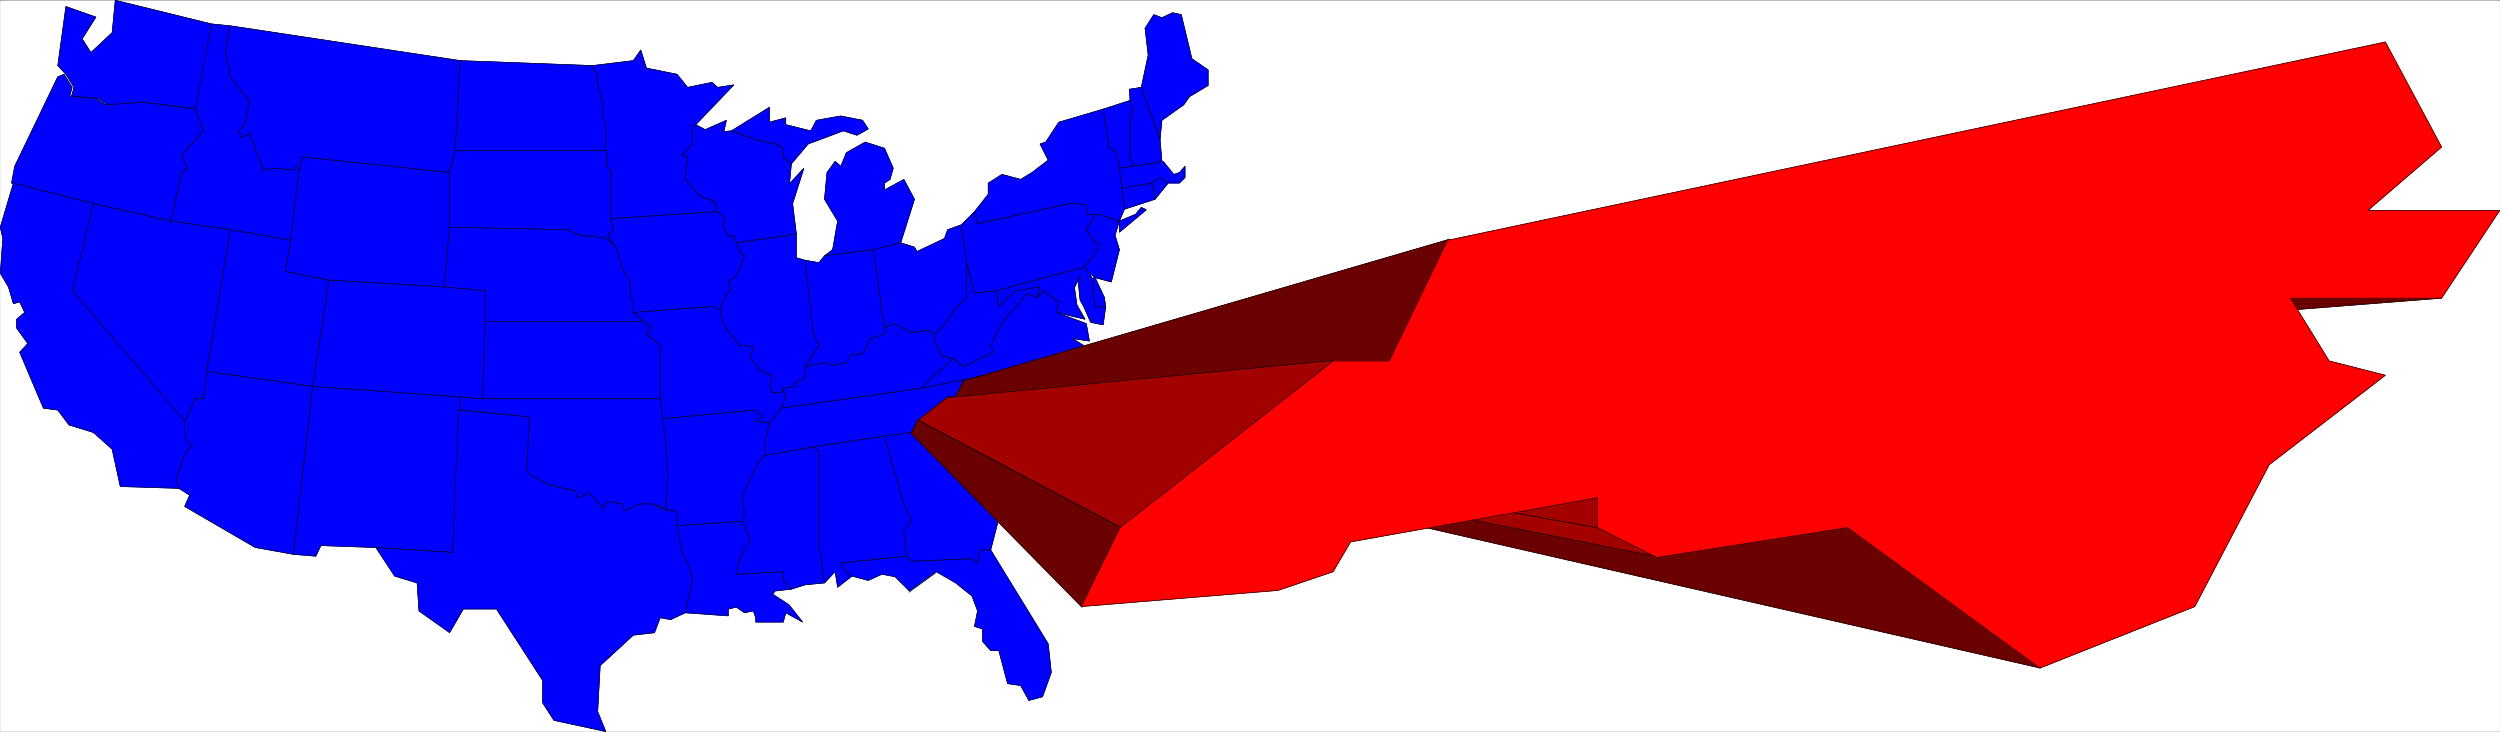 <svg width="3996.928" height="1170.054" viewBox="0 0 2997.696 877.54" xmlns="http://www.w3.org/2000/svg"><rect x="0" y="0" width="2997.696" height="877.54" fill="#333333" stroke="none"/><defs><clipPath id="a"><path d="M0 0h2997.016v875.977H0Zm0 0"/></clipPath></defs><path style="fill:#fff;fill-opacity:1;fill-rule:nonzero;stroke:none" d="M0 875.977h2997.016V-.84H0Zm0 0" transform="translate(.37 1.2)"/><g clip-path="url(#a)" transform="translate(.37 1.2)"><path style="fill:#fff;fill-opacity:1;fill-rule:evenodd;stroke:#fff;stroke-width:.19;stroke-linecap:square;stroke-linejoin:bevel;stroke-miterlimit:10;stroke-opacity:1" d="M0 .75h766.5V225H0Zm0 0" transform="matrix(3.91 0 0 -3.91 0 878.91)"/></g><path style="fill:#00f;fill-opacity:1;fill-rule:evenodd;stroke:#00f;stroke-width:.19;stroke-linecap:square;stroke-linejoin:bevel;stroke-miterlimit:10;stroke-opacity:1" d="m44.46 193.73-11.69-.77-2.68 1.91-8.24.76.76 2.67-2.49 4.01-2.49 2.67 2.49 18.11 9.2-3.24-4.22-6.67 2.69-4.2 6.51 6.1.96 9.92 29.51-7.25-4.22-26.12zm0 0" transform="matrix(3.91 0 0 -3.91 .37 880.11)"/><path style="fill:none;stroke:#000;stroke-width:.19;stroke-linecap:square;stroke-linejoin:bevel;stroke-miterlimit:10;stroke-opacity:1" d="m44.46 193.73-11.69-.77-2.68 1.91-8.24.76.76 2.67-2.49 4.01-2.49 2.67 2.49 18.11 9.2-3.24-4.22-6.67 2.69-4.2 6.51 6.1.96 9.92 29.51-7.25-4.22-26.12zm0 0" transform="matrix(3.91 0 0 -3.91 .37 880.11)"/><path style="fill:#00f;fill-opacity:1;fill-rule:evenodd;stroke:#00f;stroke-width:.19;stroke-linecap:square;stroke-linejoin:bevel;stroke-miterlimit:10;stroke-opacity:1" d="m3.45 168.94.96 5.15 13.22 27.46 1.92.76 2.49-4.01-.77-2.67 8.24-.76 2.68-1.91 11.69.77 15.91-2.1 2.49-6.67-6.71-7.44 1.73-4.01-1.73-1.33-3.26-14.87-23.76 5.33zm0 0" transform="matrix(3.91 0 0 -3.91 .37 880.11)"/><path style="fill:none;stroke:#000;stroke-width:.19;stroke-linecap:square;stroke-linejoin:bevel;stroke-miterlimit:10;stroke-opacity:1" d="m3.45 168.94.96 5.15 13.22 27.46 1.92.76 2.49-4.01-.77-2.67 8.24-.76 2.68-1.91 11.69.77 15.91-2.1 2.49-6.67-6.71-7.44 1.73-4.01-1.73-1.33-3.26-14.87-23.76 5.33zm0 0" transform="matrix(3.91 0 0 -3.91 .37 880.11)"/><path style="fill:#00f;fill-opacity:1;fill-rule:evenodd;stroke:#00f;stroke-width:.19;stroke-linecap:square;stroke-linejoin:bevel;stroke-miterlimit:10;stroke-opacity:1" d="M22.61 135.95 57.1 95.9v-5.34l2.5-1.9-2.5-2.67-2.49-8.01.77-2.67-18.59.57-2.49 11.44-5.75 5.15-7.47 2.29-3.45 4.58-4.41.57-7.28 17.16 2.49 2.67-3.45 4.77v2.67l2.49 2.09-1.53 3.25-1.92-.58-1.53 5.15-2.49 4.2.77 10.68L0 155.4l4.02 13.54 24.53-6.3zm0 0" transform="matrix(3.91 0 0 -3.91 .37 880.11)"/><path style="fill:none;stroke:#000;stroke-width:.19;stroke-linecap:square;stroke-linejoin:bevel;stroke-miterlimit:10;stroke-opacity:1" d="M22.61 135.95 57.1 95.9v-5.34l2.5-1.9-2.5-2.67-2.49-8.01.77-2.67-18.59.57-2.49 11.44-5.75 5.15-7.47 2.29-3.45 4.58-4.41.57-7.28 17.16 2.49 2.67-3.45 4.77v2.67l2.49 2.09-1.53 3.25-1.92-.58-1.53 5.15-2.49 4.2.77 10.68L0 155.4l4.02 13.54 24.53-6.3zm0 0" transform="matrix(3.91 0 0 -3.91 .37 880.11)"/><path style="fill:#00f;fill-opacity:1;fill-rule:evenodd;stroke:#00f;stroke-width:.19;stroke-linecap:square;stroke-linejoin:bevel;stroke-miterlimit:10;stroke-opacity:1" d="m52.31 157.31 18.21-2.67-7.28-43.48-.96-8.39h-2.49l-3.26-6.87-34.49 40.05 6.51 26.69zm0 0" transform="matrix(3.91 0 0 -3.91 .37 880.11)"/><path style="fill:none;stroke:#000;stroke-width:.19;stroke-linecap:square;stroke-linejoin:bevel;stroke-miterlimit:10;stroke-opacity:1" d="m52.31 157.31 18.21-2.67-7.28-43.48-.96-8.39h-2.49l-3.26-6.87-34.49 40.05 6.51 26.69zm0 0" transform="matrix(3.91 0 0 -3.91 .37 880.11)"/><path style="fill:#00f;fill-opacity:1;fill-rule:evenodd;stroke:#00f;stroke-width:.19;stroke-linecap:square;stroke-linejoin:bevel;stroke-miterlimit:10;stroke-opacity:1" d="m64.77 217.75 5.75-.57-1.54-7.44 1.54-8.19 5.94-7.82-1.53-6.87-1.73-1.9.77-2.1 2.49 1.33 4.21-11.25 3.64.57 5.56-.57.96 1.15.77-1.15-2.49-21.55-18.59 3.25-18.21 2.67 3.26 14.87 1.73 1.33-1.73 4.01 6.71 7.44-2.49 6.67zm0 0" transform="matrix(3.91 0 0 -3.91 .37 880.11)"/><path style="fill:none;stroke:#000;stroke-width:.19;stroke-linecap:square;stroke-linejoin:bevel;stroke-miterlimit:10;stroke-opacity:1" d="m64.77 217.75 5.75-.57-1.54-7.44 1.54-8.19 5.94-7.82-1.53-6.87-1.73-1.9.77-2.1 2.49 1.33 4.21-11.25 3.64.57 5.56-.57.96 1.15.77-1.15-2.49-21.55-18.59 3.25-18.21 2.67 3.26 14.87 1.73 1.33-1.73 4.01 6.71 7.44-2.49 6.67zm0 0" transform="matrix(3.91 0 0 -3.91 .37 880.11)"/><path style="fill:#00f;fill-opacity:1;fill-rule:evenodd;stroke:#00f;stroke-width:.19;stroke-linecap:square;stroke-linejoin:bevel;stroke-miterlimit:10;stroke-opacity:1" d="m70.52 154.64 18.59-3.25-1.73-9.53 13.41-2.67-4.98-32.61-32.57 4.58zm0 0" transform="matrix(3.91 0 0 -3.91 .37 880.11)"/><path style="fill:none;stroke:#000;stroke-width:.19;stroke-linecap:square;stroke-linejoin:bevel;stroke-miterlimit:10;stroke-opacity:1" d="m70.52 154.64 18.59-3.25-1.73-9.53 13.41-2.67-4.98-32.61-32.57 4.58zm0 0" transform="matrix(3.91 0 0 -3.91 .37 880.11)"/><path style="fill:#00f;fill-opacity:1;fill-rule:evenodd;stroke:#00f;stroke-width:.19;stroke-linecap:square;stroke-linejoin:bevel;stroke-miterlimit:10;stroke-opacity:1" d="m56.53 95.9 3.26 6.87h2.49l.96 8.39 32.57-4.58-5.94-51.48-11.69 2.09-21.65 12.59 1.53 3.43-3.26 2.1-.95 2.67 2.68 8.01 2.49 2.67-2.49 1.9zm0 0" transform="matrix(3.91 0 0 -3.91 .37 880.11)"/><path style="fill:none;stroke:#000;stroke-width:.19;stroke-linecap:square;stroke-linejoin:bevel;stroke-miterlimit:10;stroke-opacity:1" d="m56.53 95.9 3.26 6.87h2.49l.96 8.39 32.57-4.58-5.94-51.48-11.69 2.09-21.65 12.59 1.53 3.43-3.26 2.1-.95 2.67 2.68 8.01 2.49 2.67-2.49 1.9zm0 0" transform="matrix(3.91 0 0 -3.91 .37 880.11)"/><path style="fill:#00f;fill-opacity:1;fill-rule:evenodd;stroke:#00f;stroke-width:.19;stroke-linecap:square;stroke-linejoin:bevel;stroke-miterlimit:10;stroke-opacity:1" d="m70.52 217.18 70.52-10.68-1.54-27.65-1.72-6.67-45.23 4.77-.95-4.01-.77 1.15-.96-1.15-5.56.57-3.64-.57-4.21 11.25-2.49-1.33-.77 2.1 1.73 1.9 1.53 6.87-5.94 7.82-1.54 8.19zm0 0" transform="matrix(3.91 0 0 -3.91 .37 880.11)"/><path style="fill:none;stroke:#000;stroke-width:.19;stroke-linecap:square;stroke-linejoin:bevel;stroke-miterlimit:10;stroke-opacity:1" d="m70.52 217.18 70.52-10.68-1.54-27.65-1.72-6.67-45.23 4.77-.95-4.01-.77 1.15-.96-1.15-5.56.57-3.64-.57-4.21 11.25-2.49-1.33-.77 2.1 1.73 1.9 1.53 6.87-5.94 7.82-1.54 8.19zm0 0" transform="matrix(3.91 0 0 -3.91 .37 880.11)"/><path style="fill:#00f;fill-opacity:1;fill-rule:evenodd;stroke:#00f;stroke-width:.19;stroke-linecap:square;stroke-linejoin:bevel;stroke-miterlimit:10;stroke-opacity:1" d="M137.78 172.18V155.4l-1.73-18.31-35.26 2.1-13.41 2.67 1.73 9.53 2.49 21.55.95 4.01zm0 0" transform="matrix(3.91 0 0 -3.91 .37 880.11)"/><path style="fill:none;stroke:#000;stroke-width:.19;stroke-linecap:square;stroke-linejoin:bevel;stroke-miterlimit:10;stroke-opacity:1" d="M137.78 172.18V155.4l-1.73-18.31-35.26 2.1-13.41 2.67 1.73 9.53 2.49 21.55.95 4.01zm0 0" transform="matrix(3.91 0 0 -3.91 .37 880.11)"/><path style="fill:#00f;fill-opacity:1;fill-rule:evenodd;stroke:#00f;stroke-width:.19;stroke-linecap:square;stroke-linejoin:bevel;stroke-miterlimit:10;stroke-opacity:1" d="m100.79 139.19 35.26-2.1 12.65-1.14v-9.54l-.77-23.64-6.89.57-45.23 3.24zm0 0" transform="matrix(3.91 0 0 -3.91 .37 880.11)"/><path style="fill:none;stroke:#000;stroke-width:.19;stroke-linecap:square;stroke-linejoin:bevel;stroke-miterlimit:10;stroke-opacity:1" d="m100.79 139.19 35.26-2.1 12.65-1.14v-9.54l-.77-23.64-6.89.57-45.23 3.24zm0 0" transform="matrix(3.91 0 0 -3.91 .37 880.11)"/><path style="fill:#00f;fill-opacity:1;fill-rule:evenodd;stroke:#00f;stroke-width:.19;stroke-linecap:square;stroke-linejoin:bevel;stroke-miterlimit:10;stroke-opacity:1" d="m95.81 106.58 45.23-3.24v-4l-2.3-43.67-23.57 1.52-16.87.58-1.53-3.25-6.9.58zm0 0" transform="matrix(3.91 0 0 -3.91 .37 880.11)"/><path style="fill:none;stroke:#000;stroke-width:.19;stroke-linecap:square;stroke-linejoin:bevel;stroke-miterlimit:10;stroke-opacity:1" d="m95.81 106.58 45.23-3.24v-4l-2.3-43.67-23.57 1.52-16.87.58-1.53-3.25-6.9.58zm0 0" transform="matrix(3.91 0 0 -3.91 .37 880.11)"/><path style="fill:#00f;fill-opacity:1;fill-rule:evenodd;stroke:#00f;stroke-width:.19;stroke-linecap:square;stroke-linejoin:bevel;stroke-miterlimit:10;stroke-opacity:1" d="m141.04 206.5 40.43-1.52 1.72-3.43v-2.48l1.73-6.11v-4l.76-2.67v-7.44H139.5zm0 0" transform="matrix(3.91 0 0 -3.91 .37 880.11)"/><path style="fill:none;stroke:#000;stroke-width:.19;stroke-linecap:square;stroke-linejoin:bevel;stroke-miterlimit:10;stroke-opacity:1" d="m141.04 206.5 40.43-1.52 1.72-3.43v-2.48l1.73-6.11v-4l.76-2.67v-7.44H139.5zm0 0" transform="matrix(3.91 0 0 -3.91 .37 880.11)"/><path style="fill:#00f;fill-opacity:1;fill-rule:evenodd;stroke:#00f;stroke-width:.19;stroke-linecap:square;stroke-linejoin:bevel;stroke-miterlimit:10;stroke-opacity:1" d="M139.5 178.85h46.18l.58-1.9-.58-2.86 1.54-1.15v-14.87l.76-3.43-1.72-1.91 2.68-3.43-3.26 2.67-4.98.76h-2.68l-4.02 1.91-36.22.76v16.78zm0 0" transform="matrix(3.91 0 0 -3.91 .37 880.11)"/><path style="fill:none;stroke:#000;stroke-width:.19;stroke-linecap:square;stroke-linejoin:bevel;stroke-miterlimit:10;stroke-opacity:1" d="M139.5 178.85h46.18l.58-1.9-.58-2.86 1.54-1.15v-14.87l.76-3.43-1.72-1.91 2.68-3.43-3.26 2.67-4.98.76h-2.68l-4.02 1.91-36.22.76v16.78zm0 0" transform="matrix(3.91 0 0 -3.91 .37 880.11)"/><path style="fill:#00f;fill-opacity:1;fill-rule:evenodd;stroke:#00f;stroke-width:.19;stroke-linecap:square;stroke-linejoin:bevel;stroke-miterlimit:10;stroke-opacity:1" d="m148.7 135.95-12.65 1.14 1.73 18.31 36.22-.76 4.02-1.91h2.68l4.98-.76 3.26-2.67 1.54-6.11 2.68-4.57v-3.43l.96-4.01v-1.91l3.25-2.86H148.7zm0 0" transform="matrix(3.91 0 0 -3.91 .37 880.11)"/><path style="fill:none;stroke:#000;stroke-width:.19;stroke-linecap:square;stroke-linejoin:bevel;stroke-miterlimit:10;stroke-opacity:1" d="m148.7 135.95-12.65 1.14 1.73 18.31 36.22-.76 4.02-1.91h2.68l4.98-.76 3.26-2.67 1.54-6.11 2.68-4.57v-3.43l.96-4.01v-1.91l3.25-2.86H148.7zm0 0" transform="matrix(3.91 0 0 -3.91 .37 880.11)"/><path style="fill:#00f;fill-opacity:1;fill-rule:evenodd;stroke:#00f;stroke-width:.19;stroke-linecap:square;stroke-linejoin:bevel;stroke-miterlimit:10;stroke-opacity:1" d="M148.7 126.41h48.67l2.49-1.9-1.72-1.91 4.22-3.43v-16.4h-54.43zm0 0" transform="matrix(3.91 0 0 -3.91 .37 880.11)"/><path style="fill:none;stroke:#000;stroke-width:.19;stroke-linecap:square;stroke-linejoin:bevel;stroke-miterlimit:10;stroke-opacity:1" d="M148.7 126.41h48.67l2.49-1.9-1.72-1.91 4.22-3.43v-16.4h-54.43zm0 0" transform="matrix(3.91 0 0 -3.91 .37 880.11)"/><path style="fill:#00f;fill-opacity:1;fill-rule:evenodd;stroke:#00f;stroke-width:.19;stroke-linecap:square;stroke-linejoin:bevel;stroke-miterlimit:10;stroke-opacity:1" d="M147.93 102.77h54.43l.76-6.1.96-7.44.58-10.68-.58-8.77.58-1.34-2.3 1.34-2.5.76h-3.44l-4.99-2.1-.95 2.1-4.22.76-1.34-2.09-4.22 4.57-3.64-1.33-.77 2.1-8.23 1.9-4.99 2.67-1.72 1.53.96 16.59-21.27 2.1v4zm0 0" transform="matrix(3.91 0 0 -3.91 .37 880.11)"/><path style="fill:none;stroke:#000;stroke-width:.19;stroke-linecap:square;stroke-linejoin:bevel;stroke-miterlimit:10;stroke-opacity:1" d="M147.93 102.77h54.43l.76-6.1.96-7.44.58-10.68-.58-8.77.58-1.34-2.3 1.34-2.5.76h-3.44l-4.99-2.1-.95 2.1-4.22.76-1.34-2.09-4.22 4.57-3.64-1.33-.77 2.1-8.23 1.9-4.99 2.67-1.72 1.53.96 16.59-21.27 2.1v4zm0 0" transform="matrix(3.91 0 0 -3.91 .37 880.11)"/><path style="fill:#00f;fill-opacity:1;fill-rule:evenodd;stroke:#00f;stroke-width:.19;stroke-linecap:square;stroke-linejoin:bevel;stroke-miterlimit:10;stroke-opacity:1" d="m140.46 99.34 21.85-2.1-.96-16.59 1.72-1.53 4.99-2.67 8.23-1.9.77-2.1 3.64 1.33 4.22-4.57 1.34 2.09 4.22-.76.95-2.1 2.69 1.34 2.3.76h3.44l4.8-2.1h2.87v-4.57l1.53-8.2 1.73-3.24 1.53-4.77-2.3-10.49-4.41-2.1-3.25.58-1.73-4.58-6.51-.76-10.16-9.35-.77-14.11 2.49-6.1-15.9 3.43-3.45 5.34v6.87l-14.18 21.93h-10.16l-4.21-7.25-9.39 6.67-.58 8.58-6.89 2.1-5.75 8.77 23.57-1.52zm0 0" transform="matrix(3.91 0 0 -3.91 .37 880.11)"/><path style="fill:none;stroke:#000;stroke-width:.19;stroke-linecap:square;stroke-linejoin:bevel;stroke-miterlimit:10;stroke-opacity:1" d="m140.46 99.34 21.85-2.1-.96-16.59 1.72-1.53 4.99-2.67 8.23-1.9.77-2.1 3.64 1.33 4.22-4.57 1.34 2.09 4.22-.76.95-2.1 2.69 1.34 2.3.76h3.44l4.8-2.1h2.87v-4.57l1.53-8.2 1.73-3.24 1.53-4.77-2.3-10.49-4.41-2.1-3.25.58-1.73-4.58-6.51-.76-10.16-9.35-.77-14.11 2.49-6.1-15.9 3.43-3.45 5.34v6.87l-14.18 21.93h-10.16l-4.21-7.25-9.39 6.67-.58 8.58-6.89 2.1-5.75 8.77 23.57-1.52zm0 0" transform="matrix(3.91 0 0 -3.91 .37 880.11)"/><path style="fill:#00f;fill-opacity:1;fill-rule:evenodd;stroke:#00f;stroke-width:.19;stroke-linecap:square;stroke-linejoin:bevel;stroke-miterlimit:10;stroke-opacity:1" d="M212.32 186.29v-5.34l-3.26-3.43 1.73-.57-.77-6.87 4.98-5.34 4.03-1.33.96-3.24-32.77-2.1v14.87l-1.54 1.15.58 2.86-.58 1.9v7.44l-.76 2.67v4l-1.73 6.11v2.48l-1.72 3.43 12.65 1.52 2.3 3.24 1.72-5.53 9.39-1.9 3.26-4.01 7.47 1.53 1.73-1.53 4.98.77-11.69-12.21zm0 0" transform="matrix(3.91 0 0 -3.91 .37 880.11)"/><path style="fill:none;stroke:#000;stroke-width:.19;stroke-linecap:square;stroke-linejoin:bevel;stroke-miterlimit:10;stroke-opacity:1" d="M212.32 186.29v-5.34l-3.26-3.43 1.73-.57-.77-6.87 4.98-5.34 4.03-1.33.96-3.24-32.77-2.1v14.87l-1.54 1.15.58 2.86-.58 1.9v7.44l-.76 2.67v4l-1.73 6.11v2.48l-1.72 3.43 12.65 1.52 2.3 3.24 1.72-5.53 9.39-1.9 3.26-4.01 7.47 1.53 1.73-1.53 4.98.77-11.69-12.21zm0 0" transform="matrix(3.91 0 0 -3.91 .37 880.11)"/><path style="fill:#00f;fill-opacity:1;fill-rule:evenodd;stroke:#00f;stroke-width:.19;stroke-linecap:square;stroke-linejoin:bevel;stroke-miterlimit:10;stroke-opacity:1" d="M223.24 152.73h1.73l.76-2.1.96-2.67 1.54-1.33-2.5-6.11-2.49-1.9.96-2.1-2.68-3.43-.58-3.24-1.91 1.33-24.91-1.91v1.91l-.96 4.01v3.43l-2.68 4.57-1.54 6.11-2.68 3.43 1.72 1.91-.76 3.43 32.77 2.1 2.49-2.1-.96-1.91zm0 0" transform="matrix(3.91 0 0 -3.91 .37 880.11)"/><path style="fill:none;stroke:#000;stroke-width:.19;stroke-linecap:square;stroke-linejoin:bevel;stroke-miterlimit:10;stroke-opacity:1" d="M223.24 152.73h1.73l.76-2.1.96-2.67 1.54-1.33-2.5-6.11-2.49-1.9.96-2.1-2.68-3.43-.58-3.24-1.91 1.33-24.91-1.91v1.91l-.96 4.01v3.43l-2.68 4.57-1.54 6.11-2.68 3.43 1.72 1.91-.76 3.43 32.77 2.1 2.49-2.1-.96-1.91zm0 0" transform="matrix(3.91 0 0 -3.91 .37 880.11)"/><path style="fill:#00f;fill-opacity:1;fill-rule:evenodd;stroke:#00f;stroke-width:.19;stroke-linecap:square;stroke-linejoin:bevel;stroke-miterlimit:10;stroke-opacity:1" d="m231.67 99.34-28.55-2.67-.76 6.1v16.4l-4.22 3.43 1.72 1.91-5.74 4.76 24.91 1.91 1.91-1.33.58-4.01 5.17-6.67h2.49l1.73-.57-.96-3.44 3.64-4 3.26-1.34-.96-3.24.96-1.9h2.49l.77 1.33.76-3.24-1.53-2.86-3.45-4.58-4.22.57 1.92 1.34zm0 0" transform="matrix(3.91 0 0 -3.91 .37 880.11)"/><path style="fill:none;stroke:#000;stroke-width:.19;stroke-linecap:square;stroke-linejoin:bevel;stroke-miterlimit:10;stroke-opacity:1" d="m231.67 99.34-28.55-2.67-.76 6.1v16.4l-4.22 3.43 1.72 1.91-5.74 4.76 24.91 1.91 1.91-1.33.58-4.01 5.17-6.67h2.49l1.73-.57-.96-3.44 3.64-4 3.26-1.34-.96-3.24.96-1.9h2.49l.77 1.33.76-3.24-1.53-2.86-3.45-4.58-4.22.57 1.92 1.34zm0 0" transform="matrix(3.91 0 0 -3.91 .37 880.11)"/><path style="fill:#00f;fill-opacity:1;fill-rule:evenodd;stroke:#00f;stroke-width:.19;stroke-linecap:square;stroke-linejoin:bevel;stroke-miterlimit:10;stroke-opacity:1" d="m231.67 95.9 4.22-.57-1.53-6.67v-3.24l-2.69-3.44-2.49-5.53-1.72-4 .77-4.58-.77-2.67-19.93-1.33v4.57h-2.87l-.58 1.34.58 8.77-.58 10.68-.96 7.44 28.55 2.67 1.92-2.1zm0 0" transform="matrix(3.91 0 0 -3.91 .37 880.11)"/><path style="fill:none;stroke:#000;stroke-width:.19;stroke-linecap:square;stroke-linejoin:bevel;stroke-miterlimit:10;stroke-opacity:1" d="m231.67 95.9 4.22-.57-1.53-6.67v-3.24l-2.69-3.44-2.49-5.53-1.72-4 .77-4.58-.77-2.67-19.93-1.33v4.57h-2.87l-.58 1.34.58 8.77-.58 10.68-.96 7.44 28.55 2.67 1.92-2.1zm0 0" transform="matrix(3.91 0 0 -3.91 .37 880.11)"/><path style="fill:#00f;fill-opacity:1;fill-rule:evenodd;stroke:#00f;stroke-width:.19;stroke-linecap:square;stroke-linejoin:bevel;stroke-miterlimit:10;stroke-opacity:1" d="m227.46 65.2 2.49-5.34-3.26-6.1-.96-4.77 14.38.77v-2.67l2.49-2.67-4.99-.57-.76-.96 4.98-3.24 4.22-5.34-5.18 2.86-.76-2.86h-8.44v1.34l-.76 2.09-2.68-.57-2.5 1.72-2.49-.57v-2.1l-13.22.95 2.3 10.49-1.53 4.77-1.73 3.24-1.53 8.2zm0 0" transform="matrix(3.91 0 0 -3.91 .37 880.11)"/><path style="fill:none;stroke:#000;stroke-width:.19;stroke-linecap:square;stroke-linejoin:bevel;stroke-miterlimit:10;stroke-opacity:1" d="m227.46 65.2 2.49-5.34-3.26-6.1-.96-4.77 14.38.77v-2.67l2.49-2.67-4.99-.57-.76-.96 4.98-3.24 4.22-5.34-5.18 2.86-.76-2.86h-8.44v1.34l-.76 2.09-2.68-.57-2.5 1.72-2.49-.57v-2.1l-13.22.95 2.3 10.49-1.53 4.77-1.73 3.24-1.53 8.2zm0 0" transform="matrix(3.91 0 0 -3.91 .37 880.11)"/><path style="fill:#00f;fill-opacity:1;fill-rule:evenodd;stroke:#00f;stroke-width:.19;stroke-linecap:square;stroke-linejoin:bevel;stroke-miterlimit:10;stroke-opacity:1" d="m216.15 185.34 6.52 2.86-.77-3.44 2.3.2 7.47-2.67 5.94-1.34 2.5-1.33v-2.67l2.49-2.1-.58-6.1 4.41 4.76-3.45-10.87 1.15-9.34-18.4-2.67-.76 2.1h-1.73l-1.72 3.43.96 1.91-2.49 2.1-.96 3.24-4.03 1.33-4.98 5.34.77 6.87-1.73.57 3.26 3.43v5.34l.96.57zm0 0" transform="matrix(3.91 0 0 -3.91 .37 880.11)"/><path style="fill:none;stroke:#000;stroke-width:.19;stroke-linecap:square;stroke-linejoin:bevel;stroke-miterlimit:10;stroke-opacity:1" d="m216.15 185.34 6.52 2.86-.77-3.44 2.3.2 7.47-2.67 5.94-1.34 2.5-1.33v-2.67l2.49-2.1-.58-6.1 4.41 4.76-3.45-10.87 1.15-9.34-18.4-2.67-.76 2.1h-1.73l-1.72 3.43.96 1.91-2.49 2.1-.96 3.24-4.03 1.33-4.98 5.34.77 6.87-1.73.57 3.26 3.43v5.34l.96.57zm0 0" transform="matrix(3.91 0 0 -3.91 .37 880.11)"/><path style="fill:#00f;fill-opacity:1;fill-rule:evenodd;stroke:#00f;stroke-width:.19;stroke-linecap:square;stroke-linejoin:bevel;stroke-miterlimit:10;stroke-opacity:1" d="m220.94 129.85.58 3.24 2.68 3.43-.96 2.1 2.49 1.9 2.5 6.11-1.54 1.33-.96 2.67 18.4 2.67v-7.25l2.68-.76 2.49-22.12 1.73-4-4.22-6.49v-3.43l-3.25-1.71.57-.96-4.02-.57-.77-1.33h-2.49l-.96 1.9.96 3.24-3.26 1.34-3.64 4 .96 3.44-1.73.57h-2.49l-5.17 6.67zm0 0" transform="matrix(3.91 0 0 -3.91 .37 880.11)"/><path style="fill:none;stroke:#000;stroke-width:.19;stroke-linecap:square;stroke-linejoin:bevel;stroke-miterlimit:10;stroke-opacity:1" d="m220.94 129.85.58 3.24 2.68 3.43-.96 2.1 2.49 1.9 2.5 6.11-1.54 1.33-.96 2.67 18.4 2.67v-7.25l2.68-.76 2.49-22.12 1.73-4-4.22-6.49v-3.43l-3.25-1.71.57-.96-4.02-.57-.77-1.33h-2.49l-.96 1.9.96 3.24-3.26 1.34-3.64 4 .96 3.44-1.73.57h-2.49l-5.17 6.67zm0 0" transform="matrix(3.91 0 0 -3.91 .37 880.11)"/><path style="fill:#00f;fill-opacity:1;fill-rule:evenodd;stroke:#00f;stroke-width:.19;stroke-linecap:square;stroke-linejoin:bevel;stroke-miterlimit:10;stroke-opacity:1" d="m234.36 85.42 14.94 2.67 1.73-1.53V58.53l1.72-12.21-5.94-.57-4.21-1.33-2.49 2.67v2.67l-14.38-.77.96 4.77 3.26 6.1-2.49 5.34.77 2.67-.77 4.58 1.72 4 2.49 5.53zm0 0" transform="matrix(3.91 0 0 -3.91 .37 880.11)"/><path style="fill:none;stroke:#000;stroke-width:.19;stroke-linecap:square;stroke-linejoin:bevel;stroke-miterlimit:10;stroke-opacity:1" d="m234.36 85.42 14.94 2.67 1.73-1.53V58.53l1.72-12.21-5.94-.57-4.21-1.33-2.49 2.67v2.67l-14.38-.77.96 4.77 3.26 6.1-2.49 5.34.77 2.67-.77 4.58 1.72 4 2.49 5.53zm0 0" transform="matrix(3.91 0 0 -3.91 .37 880.11)"/><path style="fill:#00f;fill-opacity:1;fill-rule:evenodd;stroke:#00f;stroke-width:.19;stroke-linecap:square;stroke-linejoin:bevel;stroke-miterlimit:10;stroke-opacity:1" d="m235.89 187.63 4.98 1.33v-2.1l7.67-1.9 1.72 3.24 7.48 1.33 6.7-1.33 1.73-2.67-3.45-1.91-4.22 1.34-10.73-4.01-5.17-6.1-2.49 2.1v2.67l-2.5 1.33-5.94 1.34-7.47 2.67 11.69 7.24zm0 0" transform="matrix(3.91 0 0 -3.91 .37 880.11)"/><path style="fill:none;stroke:#000;stroke-width:.19;stroke-linecap:square;stroke-linejoin:bevel;stroke-miterlimit:10;stroke-opacity:1" d="m235.89 187.63 4.98 1.33v-2.1l7.67-1.9 1.72 3.24 7.48 1.33 6.7-1.33 1.73-2.67-3.45-1.91-4.22 1.34-10.73-4.01-5.17-6.1-2.49 2.1v2.67l-2.5 1.33-5.94 1.34-7.47 2.67 11.69 7.24zm0 0" transform="matrix(3.91 0 0 -3.91 .37 880.11)"/><path style="fill:#00f;fill-opacity:1;fill-rule:evenodd;stroke:#00f;stroke-width:.19;stroke-linecap:square;stroke-linejoin:bevel;stroke-miterlimit:10;stroke-opacity:1" d="m265.21 181.52 5.94-1.9 2.68-6.11-.96-3.43-1.72-1.14v-2.1l5.94 3.24 3.26-6.1-4.22-13.35-8.43-2.1-14.95-1.9 2.49 1.9 1.54 8.78-4.03 6.67.77 8.2 2.49 3.43 1.73-1.52 1.72 4.19zm0 0" transform="matrix(3.91 0 0 -3.91 .37 880.11)"/><path style="fill:none;stroke:#000;stroke-width:.19;stroke-linecap:square;stroke-linejoin:bevel;stroke-miterlimit:10;stroke-opacity:1" d="m265.21 181.52 5.94-1.9 2.68-6.11-.96-3.43-1.72-1.14v-2.1l5.94 3.24 3.26-6.1-4.22-13.35-8.43-2.1-14.95-1.9 2.49 1.9 1.54 8.78-4.03 6.67.77 8.2 2.49 3.43 1.73-1.52 1.72 4.19zm0 0" transform="matrix(3.91 0 0 -3.91 .37 880.11)"/><path style="fill:#00f;fill-opacity:1;fill-rule:evenodd;stroke:#00f;stroke-width:.19;stroke-linecap:square;stroke-linejoin:bevel;stroke-miterlimit:10;stroke-opacity:1" d="m252.75 146.63 14.95 1.9 3.45-24.02v-1.91l-4.22-1.33-2.49-4.77h-3.26l-1.72-2.67-4.22-.76-2.49.76-5.94-1.15 4.22 6.49-1.73 4-2.49 22.12 4.22-.76zm0 0" transform="matrix(3.91 0 0 -3.91 .37 880.11)"/><path style="fill:none;stroke:#000;stroke-width:.19;stroke-linecap:square;stroke-linejoin:bevel;stroke-miterlimit:10;stroke-opacity:1" d="m252.75 146.63 14.95 1.9 3.45-24.02v-1.91l-4.22-1.33-2.49-4.77h-3.26l-1.72-2.67-4.22-.76-2.49.76-5.94-1.15 4.22 6.49-1.73 4-2.49 22.12 4.22-.76zm0 0" transform="matrix(3.91 0 0 -3.91 .37 880.11)"/><path style="fill:#00f;fill-opacity:1;fill-rule:evenodd;stroke:#00f;stroke-width:.19;stroke-linecap:square;stroke-linejoin:bevel;stroke-miterlimit:10;stroke-opacity:1" d="m240.87 102.77-.76 3.24 4.02.57-.57.96 3.25 1.71v3.43l5.94 1.15 2.49-.76 4.22.76 1.72 2.67h3.26l2.49 4.77 4.22 1.33v1.91l2.68 1.33 5.56-2.67 5.17.57 1.73-1.14.76-3.43 1.73-3.24 3.45-.77-9.97-9.15-42.92-6.1zm0 0" transform="matrix(3.91 0 0 -3.91 .37 880.11)"/><path style="fill:none;stroke:#000;stroke-width:.19;stroke-linecap:square;stroke-linejoin:bevel;stroke-miterlimit:10;stroke-opacity:1" d="m240.87 102.77-.76 3.24 4.02.57-.57.96 3.25 1.71v3.43l5.94 1.15 2.49-.76 4.22.76 1.72 2.67h3.26l2.49 4.77 4.22 1.33v1.91l2.68 1.33 5.56-2.67 5.17.57 1.73-1.14.76-3.43 1.73-3.24 3.45-.77-9.97-9.15-42.92-6.1zm0 0" transform="matrix(3.91 0 0 -3.91 .37 880.11)"/><path style="fill:#00f;fill-opacity:1;fill-rule:evenodd;stroke:#00f;stroke-width:.19;stroke-linecap:square;stroke-linejoin:bevel;stroke-miterlimit:10;stroke-opacity:1" d="m235.89 95.33 3.45 4.58 42.92 6.1 13.23 2.67-2.5-5.34h-2.49l-9.39-7.44-1.72-3.43-8.24-1.14-21.85-3.24-14.94-2.67v3.24zm0 0" transform="matrix(3.91 0 0 -3.91 .37 880.11)"/><path style="fill:none;stroke:#000;stroke-width:.19;stroke-linecap:square;stroke-linejoin:bevel;stroke-miterlimit:10;stroke-opacity:1" d="m235.89 95.33 3.45 4.58 42.92 6.1 13.23 2.67-2.5-5.34h-2.49l-9.39-7.44-1.72-3.43-8.24-1.14-21.85-3.24-14.94-2.67v3.24zm0 0" transform="matrix(3.91 0 0 -3.91 .37 880.11)"/><path style="fill:#00f;fill-opacity:1;fill-rule:evenodd;stroke:#00f;stroke-width:.19;stroke-linecap:square;stroke-linejoin:bevel;stroke-miterlimit:10;stroke-opacity:1" d="m277.09 70.54 2.3-4.77-2.3-4 .77-7.25-20.12-2.09 1.72-2.67 1.72-1.34-4.4-3.43-.77 4.77-3.26-3.44-1.72 12.21v28.03l-1.73 1.53 21.85 3.24zm0 0" transform="matrix(3.91 0 0 -3.91 .37 880.11)"/><path style="fill:none;stroke:#000;stroke-width:.19;stroke-linecap:square;stroke-linejoin:bevel;stroke-miterlimit:10;stroke-opacity:1" d="m277.09 70.54 2.3-4.77-2.3-4 .77-7.25-20.12-2.09 1.72-2.67 1.72-1.34-4.4-3.43-.77 4.77-3.26-3.44-1.72 12.21v28.03l-1.73 1.53 21.85 3.24zm0 0" transform="matrix(3.91 0 0 -3.91 .37 880.11)"/><path style="fill:#00f;fill-opacity:1;fill-rule:evenodd;stroke:#00f;stroke-width:.19;stroke-linecap:square;stroke-linejoin:bevel;stroke-miterlimit:10;stroke-opacity:1" d="m257.74 52.43 20.12 2.09 1.53-1.52 18.59.76 1.72-1.33.77 4h3.26l14.37-23.45 3.26-5.34.95-8.77-2.68-7.44-4.22-1.15-2.49 4.58-4.02.57-2.68 10.11h-2.49l-2.5 2.86v3.81l-2.49.77.96 4.76-1.72 4.58-4.99 4-5.94 3.44-8.24-5.91-4.4 4.38-4.03.76-4.21-1.9-4.99 1.33-1.72 1.34zm0 0" transform="matrix(3.91 0 0 -3.91 .37 880.11)"/><path style="fill:none;stroke:#000;stroke-width:.19;stroke-linecap:square;stroke-linejoin:bevel;stroke-miterlimit:10;stroke-opacity:1" d="m257.74 52.43 20.12 2.09 1.53-1.52 18.59.76 1.72-1.33.77 4h3.26l14.37-23.45 3.26-5.34.95-8.77-2.68-7.44-4.22-1.15-2.49 4.58-4.02.57-2.68 10.11h-2.49l-2.5 2.86v3.81l-2.49.77.96 4.76-1.72 4.58-4.99 4-5.94 3.44-8.24-5.91-4.4 4.38-4.03.76-4.21-1.9-4.99 1.33-1.72 1.34zm0 0" transform="matrix(3.91 0 0 -3.91 .37 880.11)"/><path style="fill:#00f;fill-opacity:1;fill-rule:evenodd;stroke:#00f;stroke-width:.19;stroke-linecap:square;stroke-linejoin:bevel;stroke-miterlimit:10;stroke-opacity:1" d="m276.13 150.63 4.22-1.33.76-1.34 8.44 4.01.95 2.67 4.22 1.52 1.53-11.44v-10.87l-3.26-3.43-4.21-5.91-2.49-1.91-1.73 1.14-5.17-.57-5.56 2.67-2.68-1.33-3.45 24.02zm0 0" transform="matrix(3.91 0 0 -3.91 .37 880.11)"/><path style="fill:none;stroke:#000;stroke-width:.19;stroke-linecap:square;stroke-linejoin:bevel;stroke-miterlimit:10;stroke-opacity:1" d="m276.13 150.63 4.22-1.33.76-1.34 8.44 4.01.95 2.67 4.22 1.52 1.53-11.44v-10.87l-3.26-3.43-4.21-5.91-2.49-1.91-1.73 1.14-5.17-.57-5.56 2.67-2.68-1.33-3.45 24.02zm0 0" transform="matrix(3.91 0 0 -3.91 .37 880.11)"/><path style="fill:#00f;fill-opacity:1;fill-rule:evenodd;stroke:#00f;stroke-width:.19;stroke-linecap:square;stroke-linejoin:bevel;stroke-miterlimit:10;stroke-opacity:1" d="m271.15 91.33 8.24 1.14 8.62.76-.96-4 4.22-.57.96-3.24 3.26-3.44 3.25-4 3.26-2.67v-2.1l2.68-1.33v-2.1l1.54-.57.95.57-3.44-13.35h-3.26l-.77-4-1.72 1.33-18.59-.76-1.53 1.52-.77 7.25 2.3 4-2.3 4.77zm0 0" transform="matrix(3.91 0 0 -3.91 .37 880.11)"/><path style="fill:none;stroke:#000;stroke-width:.19;stroke-linecap:square;stroke-linejoin:bevel;stroke-miterlimit:10;stroke-opacity:1" d="m271.15 91.33 8.24 1.14 8.62.76-.96-4 4.22-.57.96-3.24 3.26-3.44 3.25-4 3.26-2.67v-2.1l2.68-1.33v-2.1l1.54-.57.95.57-3.44-13.35h-3.26l-.77-4-1.72 1.33-18.59-.76-1.53 1.52-.77 7.25 2.3 4-2.3 4.77zm0 0" transform="matrix(3.91 0 0 -3.91 .37 880.11)"/><path style="fill:#00f;fill-opacity:1;fill-rule:evenodd;stroke:#00f;stroke-width:.19;stroke-linecap:square;stroke-linejoin:bevel;stroke-miterlimit:10;stroke-opacity:1" d="m307.17 69.78-.95-.57-1.54.57v2.1L302 73.21v2.1l-3.26 2.67-3.25 4-3.26 3.44-.96 3.24-3.26.57h-.96l.96 4 2.49.77.77 1.33L302 97.24V95.9l2.68-1.14 8.24 1.14 8.44-6.1-9.2-15.25-4.22-1.34zm0 0" transform="matrix(3.91 0 0 -3.91 .37 880.11)"/><path style="fill:none;stroke:#000;stroke-width:.19;stroke-linecap:square;stroke-linejoin:bevel;stroke-miterlimit:10;stroke-opacity:1" d="m307.17 69.78-.95-.57-1.54.57v2.1L302 73.21v2.1l-3.26 2.67-3.25 4-3.26 3.44-.96 3.24-3.26.57h-.96l.96 4 2.49.77.77 1.33L302 97.24V95.9l2.68-1.14 8.24 1.14 8.44-6.1-9.2-15.25-4.22-1.34zm0 0" transform="matrix(3.91 0 0 -3.91 .37 880.11)"/><path style="fill:#00f;fill-opacity:1;fill-rule:evenodd;stroke:#00f;stroke-width:.19;stroke-linecap:square;stroke-linejoin:bevel;stroke-miterlimit:10;stroke-opacity:1" d="m336.49 117.07 2.49-4.39-3.25-2.86h5.75l-2.5-3.81h-6.7l1.72-2.67 2.49-.57-5.17-4.01-3.26-6.29-6.7-2.67-8.44 6.1-8.24-1.14L302 95.9v1.34l-10.73-1.91-.77-1.33-2.49-.77-8.62-.76 1.72 3.43 9.39 7.44h2.49l2.5 5.34zm0 0" transform="matrix(3.91 0 0 -3.91 .37 880.11)"/><path style="fill:none;stroke:#000;stroke-width:.19;stroke-linecap:square;stroke-linejoin:bevel;stroke-miterlimit:10;stroke-opacity:1" d="m336.49 117.07 2.49-4.39-3.25-2.86h5.75l-2.5-3.81h-6.7l1.72-2.67 2.49-.57-5.17-4.01-3.26-6.29-6.7-2.67-8.44 6.1-8.24-1.14L302 95.9v1.34l-10.73-1.91-.77-1.33-2.49-.77-8.62-.76 1.72 3.43 9.39 7.44h2.49l2.5 5.34zm0 0" transform="matrix(3.91 0 0 -3.91 .37 880.11)"/><path style="fill:#00f;fill-opacity:1;fill-rule:evenodd;stroke:#00f;stroke-width:.19;stroke-linecap:square;stroke-linejoin:bevel;stroke-miterlimit:10;stroke-opacity:1" d="m282.26 106.01 9.97 9.15 3.26-2.48 9.19 4.39-.95 2.1 2.49 5.34 3.45 4.76.76.58 4.41 5.34 3.26-1.34 1.53 2.1 4.98-3.43-.76-3.25 9.19-3.43.96-5.34-5.17.77 4.21-2.67 2.69.57.76-2.1-41-8.39zm0 0" transform="matrix(3.91 0 0 -3.91 .37 880.11)"/><path style="fill:none;stroke:#000;stroke-width:.19;stroke-linecap:square;stroke-linejoin:bevel;stroke-miterlimit:10;stroke-opacity:1" d="m282.26 106.01 9.97 9.15 3.26-2.48 9.19 4.39-.95 2.1 2.49 5.34 3.45 4.76.76.58 4.41 5.34 3.26-1.34 1.53 2.1 4.98-3.43-.76-3.25 9.19-3.43.96-5.34-5.17.77 4.21-2.67 2.69.57.76-2.1-41-8.39zm0 0" transform="matrix(3.91 0 0 -3.91 .37 880.11)"/><path style="fill:#00f;fill-opacity:1;fill-rule:evenodd;stroke:#00f;stroke-width:.19;stroke-linecap:square;stroke-linejoin:bevel;stroke-miterlimit:10;stroke-opacity:1" d="m292.23 115.16-3.45.77-.77 1.9-.96 1.34-.76 3.43 2.49 1.91 4.21 5.91 3.26 3.43v10.87l2.49-9.53 6.71.76.77-4.77 4.98 4.77 7.66 1.14-.76-3.24-3.26 1.34-4.41-5.34-.76-.58-3.45-4.76-2.49-5.34.95-2.1-9.19-4.39zm0 0" transform="matrix(3.91 0 0 -3.91 .37 880.11)"/><path style="fill:none;stroke:#000;stroke-width:.19;stroke-linecap:square;stroke-linejoin:bevel;stroke-miterlimit:10;stroke-opacity:1" d="m292.23 115.16-3.45.77-.77 1.9-.96 1.34-.76 3.43 2.49 1.91 4.21 5.91 3.26 3.43v10.87l2.49-9.53 6.71.76.77-4.77 4.98 4.77 7.66 1.14-.76-3.24-3.26 1.34-4.41-5.34-.76-.58-3.45-4.76-2.49-5.34.95-2.1-9.19-4.39zm0 0" transform="matrix(3.91 0 0 -3.91 .37 880.11)"/><path style="fill:#00f;fill-opacity:1;fill-rule:evenodd;stroke:#00f;stroke-width:.19;stroke-linecap:square;stroke-linejoin:bevel;stroke-miterlimit:10;stroke-opacity:1" d="m305.45 135.95 26.83 7.24 1.72-1.9.77-1.53.96-8.77h3.25l-.76-5.53-3.83.76-2.11 4.77-1.15 2.1-.58 5.72.77 1.91-1.92-3.82.77-5.34 2.49-4.38-8.81 2.09.76 3.25-4.98 3.43-1.53-2.1.76 3.24-7.66-1.14-4.98-4.77zm0 0" transform="matrix(3.91 0 0 -3.91 .37 880.11)"/><path style="fill:none;stroke:#000;stroke-width:.19;stroke-linecap:square;stroke-linejoin:bevel;stroke-miterlimit:10;stroke-opacity:1" d="m305.45 135.95 26.83 7.24 1.72-1.9.77-1.53.96-8.77h3.25l-.76-5.53-3.83.76-2.11 4.77-1.15 2.1-.58 5.72.77 1.91-1.92-3.82.77-5.34 2.49-4.38-8.81 2.09.76 3.25-4.98 3.43-1.53-2.1.76 3.24-7.66-1.14-4.98-4.77zm0 0" transform="matrix(3.91 0 0 -3.91 .37 880.11)"/><path style="fill:#00f;fill-opacity:1;fill-rule:evenodd;stroke:#00f;stroke-width:.19;stroke-linecap:square;stroke-linejoin:bevel;stroke-miterlimit:10;stroke-opacity:1" d="m335.73 139.95 2.87-6.1.38-2.86h-3.25l-.96 8.77zm0 0" transform="matrix(3.91 0 0 -3.91 .37 880.11)"/><path style="fill:none;stroke:#000;stroke-width:.19;stroke-linecap:square;stroke-linejoin:bevel;stroke-miterlimit:10;stroke-opacity:1" d="m335.73 139.95 2.87-6.1.38-2.86h-3.25l-.96 8.77zm0 0" transform="matrix(3.91 0 0 -3.91 .37 880.11)"/><path style="fill:#00f;fill-opacity:1;fill-rule:evenodd;stroke:#00f;stroke-width:.19;stroke-linecap:square;stroke-linejoin:bevel;stroke-miterlimit:10;stroke-opacity:1" d="m294.72 156.16 4.02 4.01.96-3.63 29.13 6.3 1.72-.2 2.49-.38v-2.86h2.69l-2.69-4.76 1.73-2.67 2.3-2.1-2.3-3.82-2.49-2.86-26.83-7.24-6.71-.76-2.49 9.53zm0 0" transform="matrix(3.91 0 0 -3.91 .37 880.11)"/><path style="fill:none;stroke:#000;stroke-width:.19;stroke-linecap:square;stroke-linejoin:bevel;stroke-miterlimit:10;stroke-opacity:1" d="m294.72 156.16 4.02 4.01.96-3.63 29.13 6.3 1.72-.2 2.49-.38v-2.86h2.69l-2.69-4.76 1.73-2.67 2.3-2.1-2.3-3.82-2.49-2.86-26.83-7.24-6.71-.76-2.49 9.53zm0 0" transform="matrix(3.91 0 0 -3.91 .37 880.11)"/><path style="fill:#00f;fill-opacity:1;fill-rule:evenodd;stroke:#00f;stroke-width:.19;stroke-linecap:square;stroke-linejoin:bevel;stroke-miterlimit:10;stroke-opacity:1" d="M302.96 165.51v3.43l4.21 2.67 5.75-1.53 3.45 2.1 4.99 3.81-2.5 4.96 1.73.57 4.02 6.11 13.61 4 1.72-11.44 2.3-1.91.96-4.77.77-6.1.76-6.48-1.53-3.62 4.98 2.09 1.73 2.1 1.53-.76-8.24-6.87v3.44l-6.71 2.09h-3.45v2.86l-2.49.38-1.72.2-29.13-6.3-.96 3.63zm0 0" transform="matrix(3.91 0 0 -3.91 .37 880.11)"/><path style="fill:none;stroke:#000;stroke-width:.19;stroke-linecap:square;stroke-linejoin:bevel;stroke-miterlimit:10;stroke-opacity:1" d="M302.96 165.51v3.43l4.21 2.67 5.75-1.53 3.45 2.1 4.99 3.81-2.5 4.96 1.73.57 4.02 6.11 13.61 4 1.72-11.44 2.3-1.91.96-4.77.77-6.1.76-6.48-1.53-3.62 4.98 2.09 1.73 2.1 1.53-.76-8.24-6.87v3.44l-6.71 2.09h-3.45v2.86l-2.49.38-1.72.2-29.13-6.3-.96 3.63zm0 0" transform="matrix(3.91 0 0 -3.91 .37 880.11)"/><path style="fill:#00f;fill-opacity:1;fill-rule:evenodd;stroke:#00f;stroke-width:.19;stroke-linecap:square;stroke-linejoin:bevel;stroke-miterlimit:10;stroke-opacity:1" d="m334 141.29-1.72 1.9 2.49 2.86 2.3 3.82-2.3 2.1-1.73 2.67 2.69 4.76h.76l6.71-2.09v-.77.77l-1.34-4.39 1.34-4.39-2.49-9.91-4.98 1.33zm0 0" transform="matrix(3.91 0 0 -3.91 .37 880.11)"/><path style="fill:none;stroke:#000;stroke-width:.19;stroke-linecap:square;stroke-linejoin:bevel;stroke-miterlimit:10;stroke-opacity:1" d="m334 141.29-1.72 1.9 2.49 2.86 2.3 3.82-2.3 2.1-1.73 2.67 2.69 4.76h.76l6.71-2.09v-.77.77l-1.34-4.39 1.34-4.39-2.49-9.91-4.98 1.33zm0 0" transform="matrix(3.91 0 0 -3.91 .37 880.11)"/><path style="fill:#00f;fill-opacity:1;fill-rule:evenodd;stroke:#00f;stroke-width:.19;stroke-linecap:square;stroke-linejoin:bevel;stroke-miterlimit:10;stroke-opacity:1" d="m338.22 191.63 8.24 2.67.96-2.67-.96-4v-10.68l.96-2.86-4.22-.58-.96 4.77-2.3 1.91zm0 0" transform="matrix(3.91 0 0 -3.91 .37 880.11)"/><path style="fill:none;stroke:#000;stroke-width:.19;stroke-linecap:square;stroke-linejoin:bevel;stroke-miterlimit:10;stroke-opacity:1" d="m338.22 191.63 8.24 2.67.96-2.67-.96-4v-10.68l.96-2.86-4.22-.58-.96 4.77-2.3 1.91zm0 0" transform="matrix(3.91 0 0 -3.91 .37 880.11)"/><path style="fill:#00f;fill-opacity:1;fill-rule:evenodd;stroke:#00f;stroke-width:.19;stroke-linecap:square;stroke-linejoin:bevel;stroke-miterlimit:10;stroke-opacity:1" d="m343.97 167.41 9.19 1.53.96-4.96-9.39-3.05zm0 0" transform="matrix(3.91 0 0 -3.91 .37 880.11)"/><path style="fill:none;stroke:#000;stroke-width:.19;stroke-linecap:square;stroke-linejoin:bevel;stroke-miterlimit:10;stroke-opacity:1" d="m343.97 167.41 9.19 1.53.96-4.96-9.39-3.05zm0 0" transform="matrix(3.91 0 0 -3.91 .37 880.11)"/><path style="fill:#00f;fill-opacity:1;fill-rule:evenodd;stroke:#00f;stroke-width:.19;stroke-linecap:square;stroke-linejoin:bevel;stroke-miterlimit:10;stroke-opacity:1" d="m347.42 174.09 9.19 1.52 3.26-4 1.73.57 1.72 1.91v-3.44l-1.72-1.71h-3.45l-2.49 1.71-2.5-1.71-9.19-1.53-.77 6.1zm0 0" transform="matrix(3.91 0 0 -3.91 .37 880.11)"/><path style="fill:none;stroke:#000;stroke-width:.19;stroke-linecap:square;stroke-linejoin:bevel;stroke-miterlimit:10;stroke-opacity:1" d="m347.42 174.09 9.19 1.52 3.26-4 1.73.57 1.72 1.91v-3.44l-1.72-1.71h-3.45l-2.49 1.71-2.5-1.71-9.19-1.53-.77 6.1zm0 0" transform="matrix(3.91 0 0 -3.91 .37 880.11)"/><path style="fill:#00f;fill-opacity:1;fill-rule:evenodd;stroke:#00f;stroke-width:.19;stroke-linecap:square;stroke-linejoin:bevel;stroke-miterlimit:10;stroke-opacity:1" d="m358.15 168.94-4.03-4.96-.96 4.96 2.5 1.71zm0 0" transform="matrix(3.91 0 0 -3.91 .37 880.11)"/><path style="fill:none;stroke:#000;stroke-width:.19;stroke-linecap:square;stroke-linejoin:bevel;stroke-miterlimit:10;stroke-opacity:1" d="m358.15 168.94-4.03-4.96-.96 4.96 2.5 1.71zm0 0" transform="matrix(3.91 0 0 -3.91 .37 880.11)"/><path style="fill:#00f;fill-opacity:1;fill-rule:evenodd;stroke:#00f;stroke-width:.19;stroke-linecap:square;stroke-linejoin:bevel;stroke-miterlimit:10;stroke-opacity:1" d="m346.27 197.73 3.64.57 5.75-16.01.57-6.68-8.81-1.52-.96 2.86v10.68l.96 4-.96 2.67zm0 0" transform="matrix(3.91 0 0 -3.91 .37 880.11)"/><path style="fill:none;stroke:#000;stroke-width:.19;stroke-linecap:square;stroke-linejoin:bevel;stroke-miterlimit:10;stroke-opacity:1" d="m346.27 197.73 3.64.57 5.75-16.01.57-6.68-8.81-1.52-.96 2.86v10.68l.96 4-.96 2.67zm0 0" transform="matrix(3.91 0 0 -3.91 .37 880.11)"/><path style="fill:#00f;fill-opacity:1;fill-rule:evenodd;stroke:#00f;stroke-width:.19;stroke-linecap:square;stroke-linejoin:bevel;stroke-miterlimit:10;stroke-opacity:1" d="m356.23 219.66 3.26 1.53 2.68-.58 3.26-13.53 4.98-3.44v-4.76l-5.75-3.44-1.72-2.48-6.71-4.76-.57-5.91-5.75 16.01 2.11 9.92-.96 8.2 2.68 4.19zm0 0" transform="matrix(3.91 0 0 -3.91 .37 880.11)"/><path style="fill:none;stroke:#000;stroke-width:.19;stroke-linecap:square;stroke-linejoin:bevel;stroke-miterlimit:10;stroke-opacity:1" d="m356.23 219.66 3.26 1.53 2.68-.58 3.26-13.53 4.98-3.44v-4.76l-5.75-3.44-1.72-2.48-6.71-4.76-.57-5.91-5.75 16.01 2.11 9.92-.96 8.2 2.68 4.19zm0 0" transform="matrix(3.91 0 0 -3.91 .37 880.11)"/><path style="fill:#639eff;fill-opacity:1;fill-rule:evenodd;stroke:#639eff;stroke-width:.19;stroke-linecap:square;stroke-linejoin:bevel;stroke-miterlimit:10;stroke-opacity:1" d="m278.62 43.46 8.43 6.11zm0 0" transform="matrix(3.91 0 0 -3.91 .37 880.11)"/><path style="fill:none;stroke:#000;stroke-width:.19;stroke-linecap:square;stroke-linejoin:bevel;stroke-miterlimit:10;stroke-opacity:1" d="m278.62 43.46 8.43 6.11zm0 0" transform="matrix(3.91 0 0 -3.91 .37 880.11)"/><path style="fill:#6b0000;fill-opacity:1;fill-rule:evenodd;stroke:#6b0000;stroke-width:.19;stroke-linecap:square;stroke-linejoin:bevel;stroke-miterlimit:10;stroke-opacity:1" d="m313.31 96.29 253.52-32.8 58.83-43.29-304.5 69.6Zm0 0" transform="matrix(3.91 0 0 -3.91 .37 880.11)"/><path style="fill:none;stroke:#000;stroke-width:.19;stroke-linecap:square;stroke-linejoin:bevel;stroke-miterlimit:10;stroke-opacity:1" d="m313.31 96.29 253.52-32.8 58.83-43.29-304.5 69.6Zm0 0" transform="matrix(3.91 0 0 -3.91 .37 880.11)"/><path style="fill:#a30000;fill-opacity:1;fill-rule:evenodd;stroke:#a30000;stroke-width:.19;stroke-linecap:square;stroke-linejoin:bevel;stroke-miterlimit:10;stroke-opacity:1" d="m302 98 188.37-25.74v-9.15L302 96.48Zm0 0" transform="matrix(3.91 0 0 -3.91 .37 880.11)"/><path style="fill:none;stroke:#000;stroke-width:.19;stroke-linecap:square;stroke-linejoin:bevel;stroke-miterlimit:10;stroke-opacity:1" d="m302 98 188.37-25.74v-9.15L302 96.48Zm0 0" transform="matrix(3.91 0 0 -3.91 .37 880.11)"/><path style="fill:#a30000;fill-opacity:1;fill-rule:evenodd;stroke:#a30000;stroke-width:.19;stroke-linecap:square;stroke-linejoin:bevel;stroke-miterlimit:10;stroke-opacity:1" d="m302 96.48 188.56-33.37 17.82-8.78-203.31 40.43Zm0 0" transform="matrix(3.91 0 0 -3.91 .37 880.11)"/><path style="fill:none;stroke:#000;stroke-width:.19;stroke-linecap:square;stroke-linejoin:bevel;stroke-miterlimit:10;stroke-opacity:1" d="m302 96.48 188.56-33.37 17.82-8.78-203.31 40.43Zm0 0" transform="matrix(3.91 0 0 -3.91 .37 880.11)"/><path style="fill:#6b0000;fill-opacity:1;fill-rule:evenodd;stroke:#6b0000;stroke-width:.19;stroke-linecap:square;stroke-linejoin:bevel;stroke-miterlimit:10;stroke-opacity:1" d="m333.24 101.05 415.44 32.61-45.99.38-366.96-30.89zm0 0" transform="matrix(3.91 0 0 -3.91 .37 880.11)"/><path style="fill:none;stroke:#000;stroke-width:.19;stroke-linecap:square;stroke-linejoin:bevel;stroke-miterlimit:10;stroke-opacity:1" d="m333.24 101.05 415.44 32.61-45.99.38-366.96-30.89zm0 0" transform="matrix(3.91 0 0 -3.91 .37 880.11)"/><path style="fill:#6b0000;fill-opacity:1;fill-rule:evenodd;stroke:#6b0000;stroke-width:.19;stroke-linecap:square;stroke-linejoin:bevel;stroke-miterlimit:10;stroke-opacity:1" d="m281.31 96.29 62.85-33.38-12.46-24.02-52.31 53.2Zm0 0" transform="matrix(3.91 0 0 -3.91 .37 880.11)"/><path style="fill:none;stroke:#000;stroke-width:.19;stroke-linecap:square;stroke-linejoin:bevel;stroke-miterlimit:10;stroke-opacity:1" d="m281.31 96.29 62.85-33.38-12.46-24.02-52.31 53.2Zm0 0" transform="matrix(3.91 0 0 -3.91 .37 880.11)"/><path style="fill:#6b0000;fill-opacity:1;fill-rule:evenodd;stroke:#6b0000;stroke-width:.19;stroke-linecap:square;stroke-linejoin:bevel;stroke-miterlimit:10;stroke-opacity:1" d="m295.49 108.3 149.08 43.48-18.01-37.19-133.76-11.25zm0 0" transform="matrix(3.91 0 0 -3.91 .37 880.11)"/><path style="fill:none;stroke:#000;stroke-width:.19;stroke-linecap:square;stroke-linejoin:bevel;stroke-miterlimit:10;stroke-opacity:1" d="m295.49 108.3 149.08 43.48-18.01-37.19-133.76-11.25zm0 0" transform="matrix(3.91 0 0 -3.91 .37 880.11)"/><path style="fill:#a30000;fill-opacity:1;fill-rule:evenodd;stroke:#a30000;stroke-width:.19;stroke-linecap:square;stroke-linejoin:bevel;stroke-miterlimit:10;stroke-opacity:1" d="m290.31 103.15 118.62 11.44-64.77-51.48-62.66 33.18zm0 0" transform="matrix(3.91 0 0 -3.91 .37 880.11)"/><path style="fill:none;stroke:#000;stroke-width:.19;stroke-linecap:square;stroke-linejoin:bevel;stroke-miterlimit:10;stroke-opacity:1" d="m290.31 103.15 118.62 11.44-64.77-51.48-62.66 33.18zm0 0" transform="matrix(3.91 0 0 -3.91 .37 880.11)"/><path style="fill:red;fill-opacity:1;fill-rule:evenodd;stroke:red;stroke-width:.19;stroke-linecap:square;stroke-linejoin:bevel;stroke-miterlimit:10;stroke-opacity:1" d="M731.43 212.22 748.68 180l-22.61-19.45h40.43l-17.82-26.89h-46.37l11.88-19.26 17.24-4.39-35.64-27.45-22.8-43.48-47.53-18.88-59.02 43.1L508 54.14l-18.21 9.16v9.15L414.1 58.91l-5.36-9.15-16.87-5.72-60.36-4.96 11.88 24.22 65.35 51.1h17.24l17.82 36.99zm0 0" transform="matrix(3.91 0 0 -3.91 .37 880.11)"/><path style="fill:none;stroke:#000;stroke-width:.19;stroke-linecap:square;stroke-linejoin:bevel;stroke-miterlimit:10;stroke-opacity:1" d="M731.43 212.22 748.68 180l-22.61-19.45h40.43l-17.82-26.89h-46.37l11.88-19.26 17.24-4.39-35.64-27.45-22.8-43.48-47.53-18.88-59.02 43.1L508 54.14l-18.21 9.16v9.15L414.1 58.91l-5.36-9.15-16.87-5.72-60.36-4.96 11.88 24.22 65.35 51.1h17.24l17.82 36.99zm0 0" transform="matrix(3.91 0 0 -3.91 .37 880.11)"/></svg>
